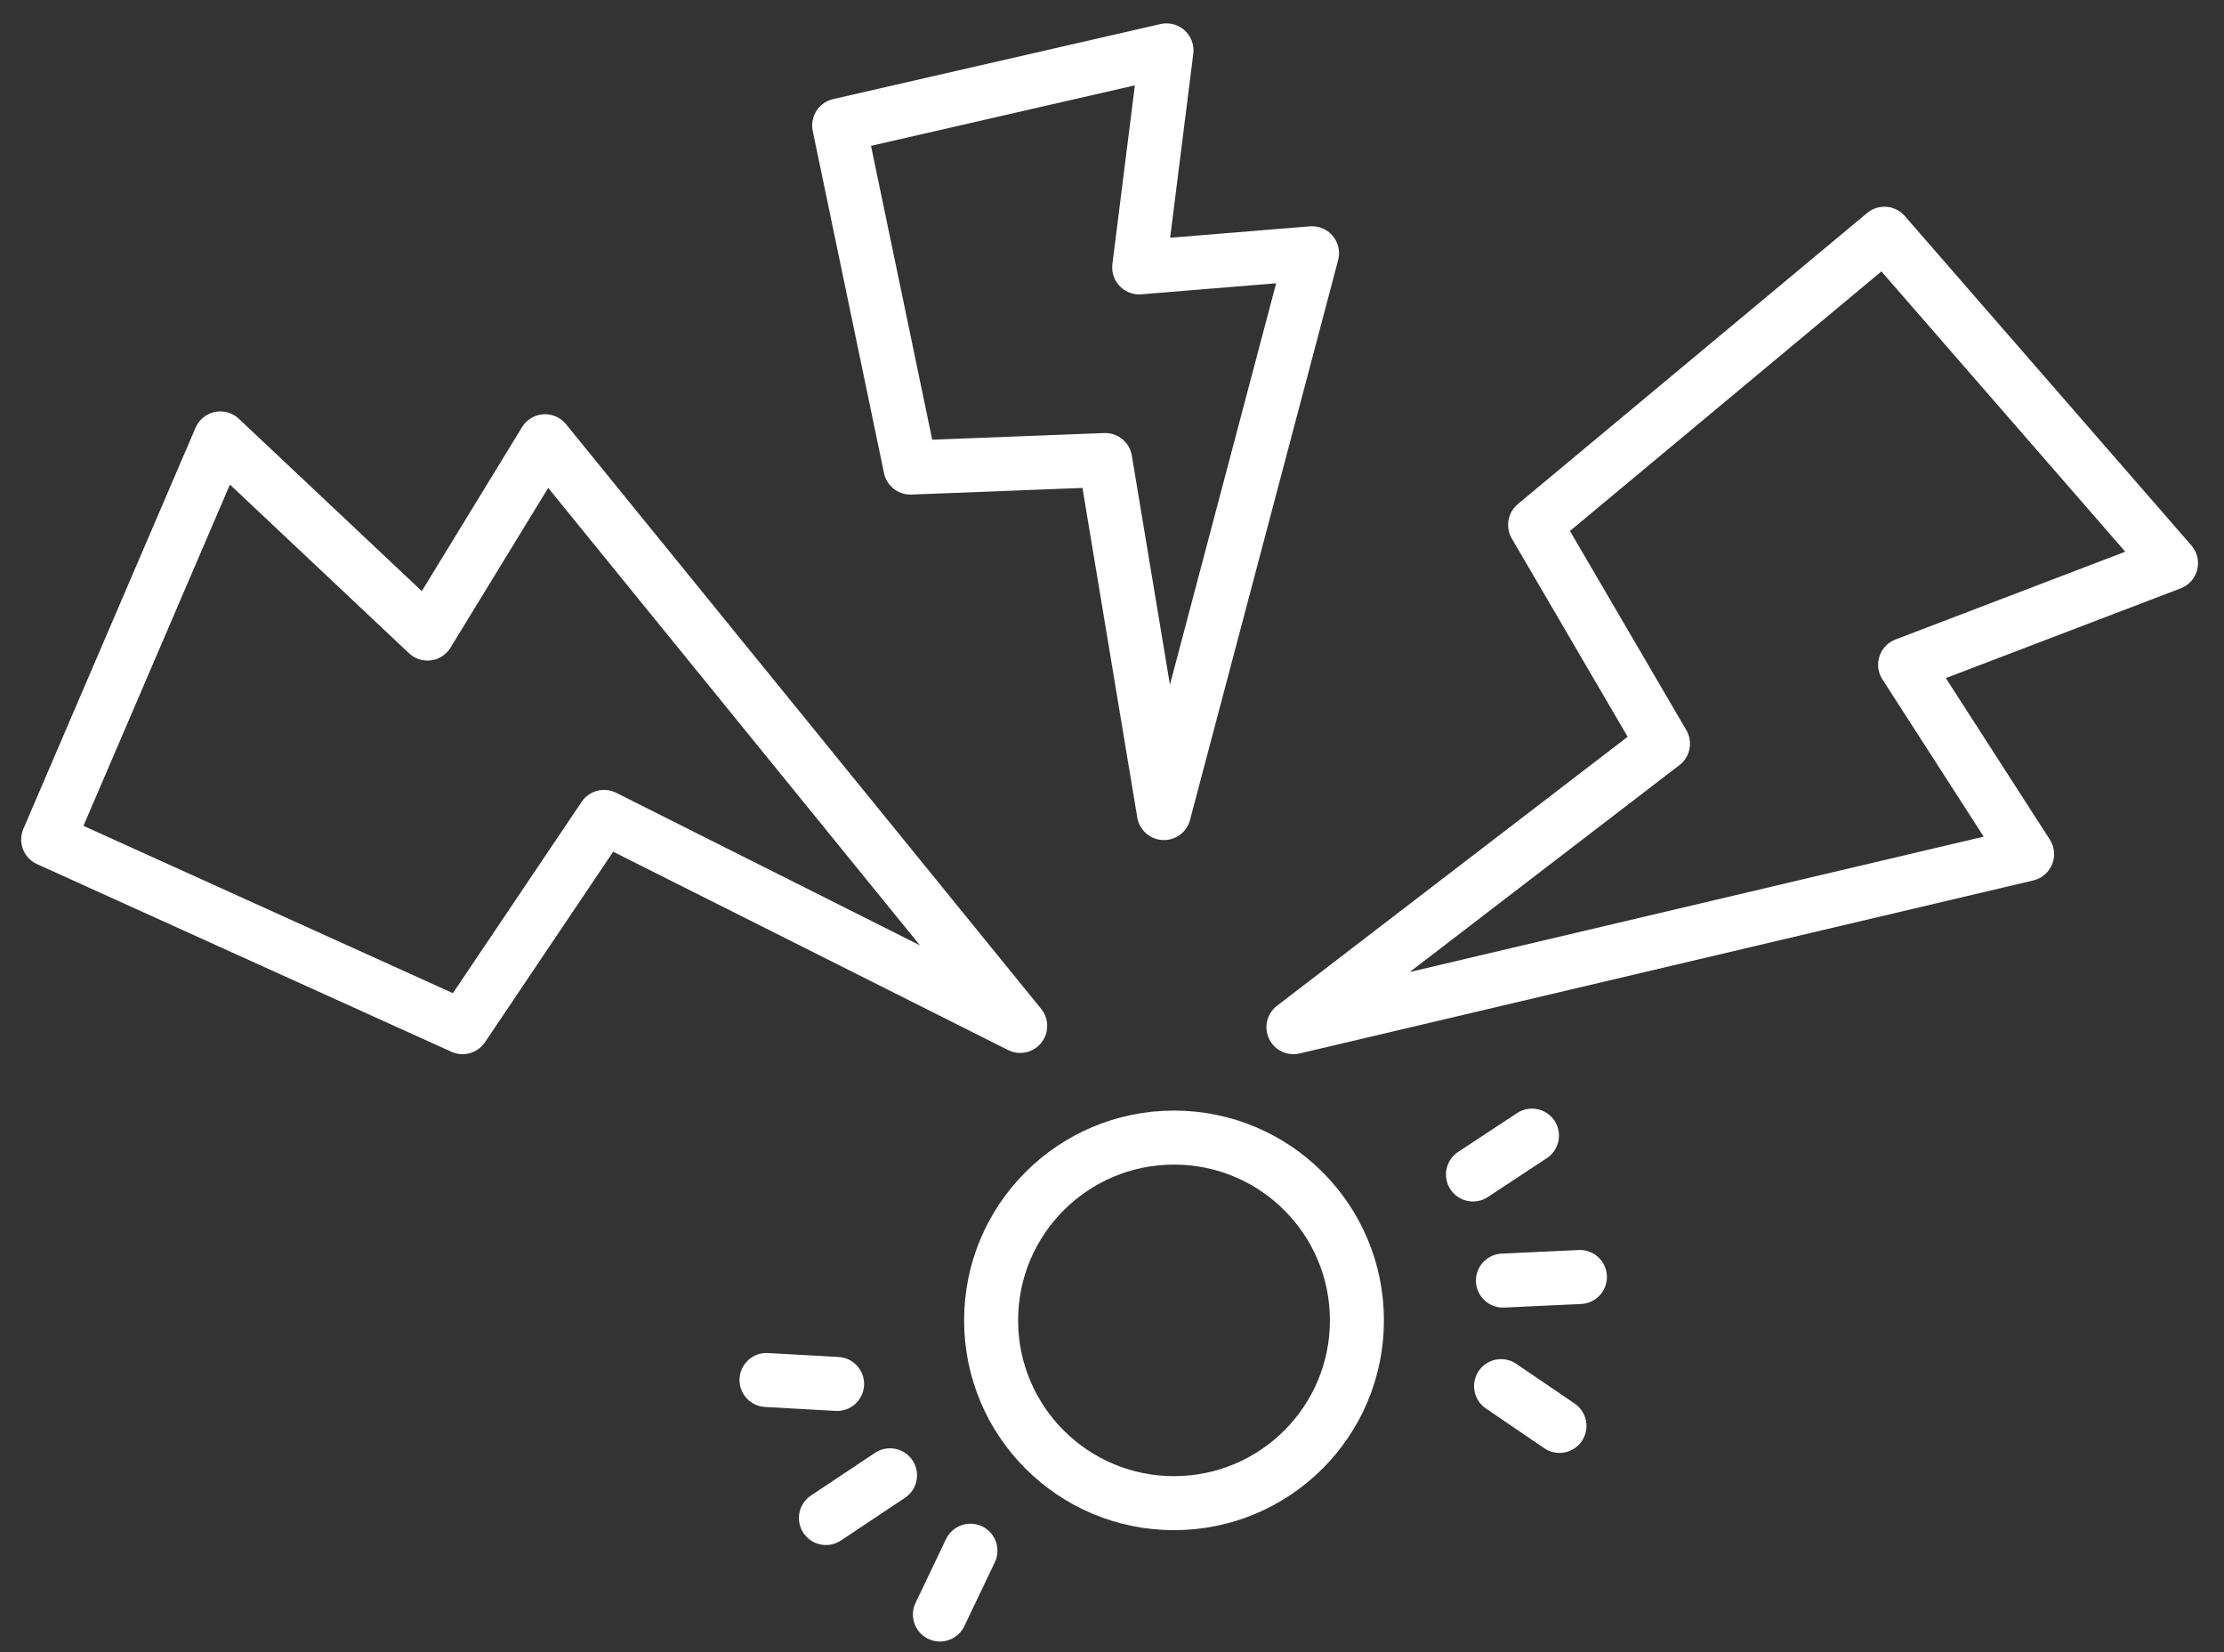 <svg xmlns="http://www.w3.org/2000/svg" width="70" height="52" viewBox="0 0 70 52" fill="none"><rect x="0" y="0" width="70" height="52" fill="#333333" stroke="none"/><path d="M1.517 26.424L6.935 13.8L13.455 19.941L17.156 13.888L32.111 32.29L19.012 25.712L14.559 32.33L1.517 26.424Z" stroke="white" stroke-width="1.7" stroke-linecap="round" stroke-linejoin="round"></path><path d="M59.312 7.357L68.332 17.725L59.963 20.922L63.802 26.884L40.711 32.33L52.342 23.408L48.317 16.52L59.312 7.357Z" stroke="white" stroke-width="1.7" stroke-linecap="round" stroke-linejoin="round"></path><path d="M36.952 47.311C40.132 47.311 42.709 44.736 42.709 41.558C42.709 38.381 40.132 35.805 36.952 35.805C33.772 35.805 31.195 38.381 31.195 41.558C31.195 44.736 33.772 47.311 36.952 47.311Z" stroke="white" stroke-width="1.7" stroke-linecap="round" stroke-linejoin="round"></path><path d="M26.413 3.948L36.715 1.586L35.856 8.416L41.296 7.971L36.634 25.591L34.786 14.479L28.656 14.717L26.413 3.948Z" stroke="white" stroke-width="1.7" stroke-linecap="round" stroke-linejoin="round"></path><path d="M25.996 47.779L28.013 46.435" stroke="white" stroke-width="1.7" stroke-linecap="round" stroke-linejoin="round"></path><path d="M24.126 43.435L26.347 43.559" stroke="white" stroke-width="1.7" stroke-linecap="round" stroke-linejoin="round"></path><path d="M30.544 48.808L29.584 50.816" stroke="white" stroke-width="1.7" stroke-linecap="round" stroke-linejoin="round"></path><path d="M49.727 40.193L47.305 40.306" stroke="white" stroke-width="1.7" stroke-linecap="round" stroke-linejoin="round"></path><path d="M49.084 44.88L47.246 43.628" stroke="white" stroke-width="1.7" stroke-linecap="round" stroke-linejoin="round"></path><path d="M46.362 36.966L48.218 35.743" stroke="white" stroke-width="1.7" stroke-linecap="round" stroke-linejoin="round"></path></svg>